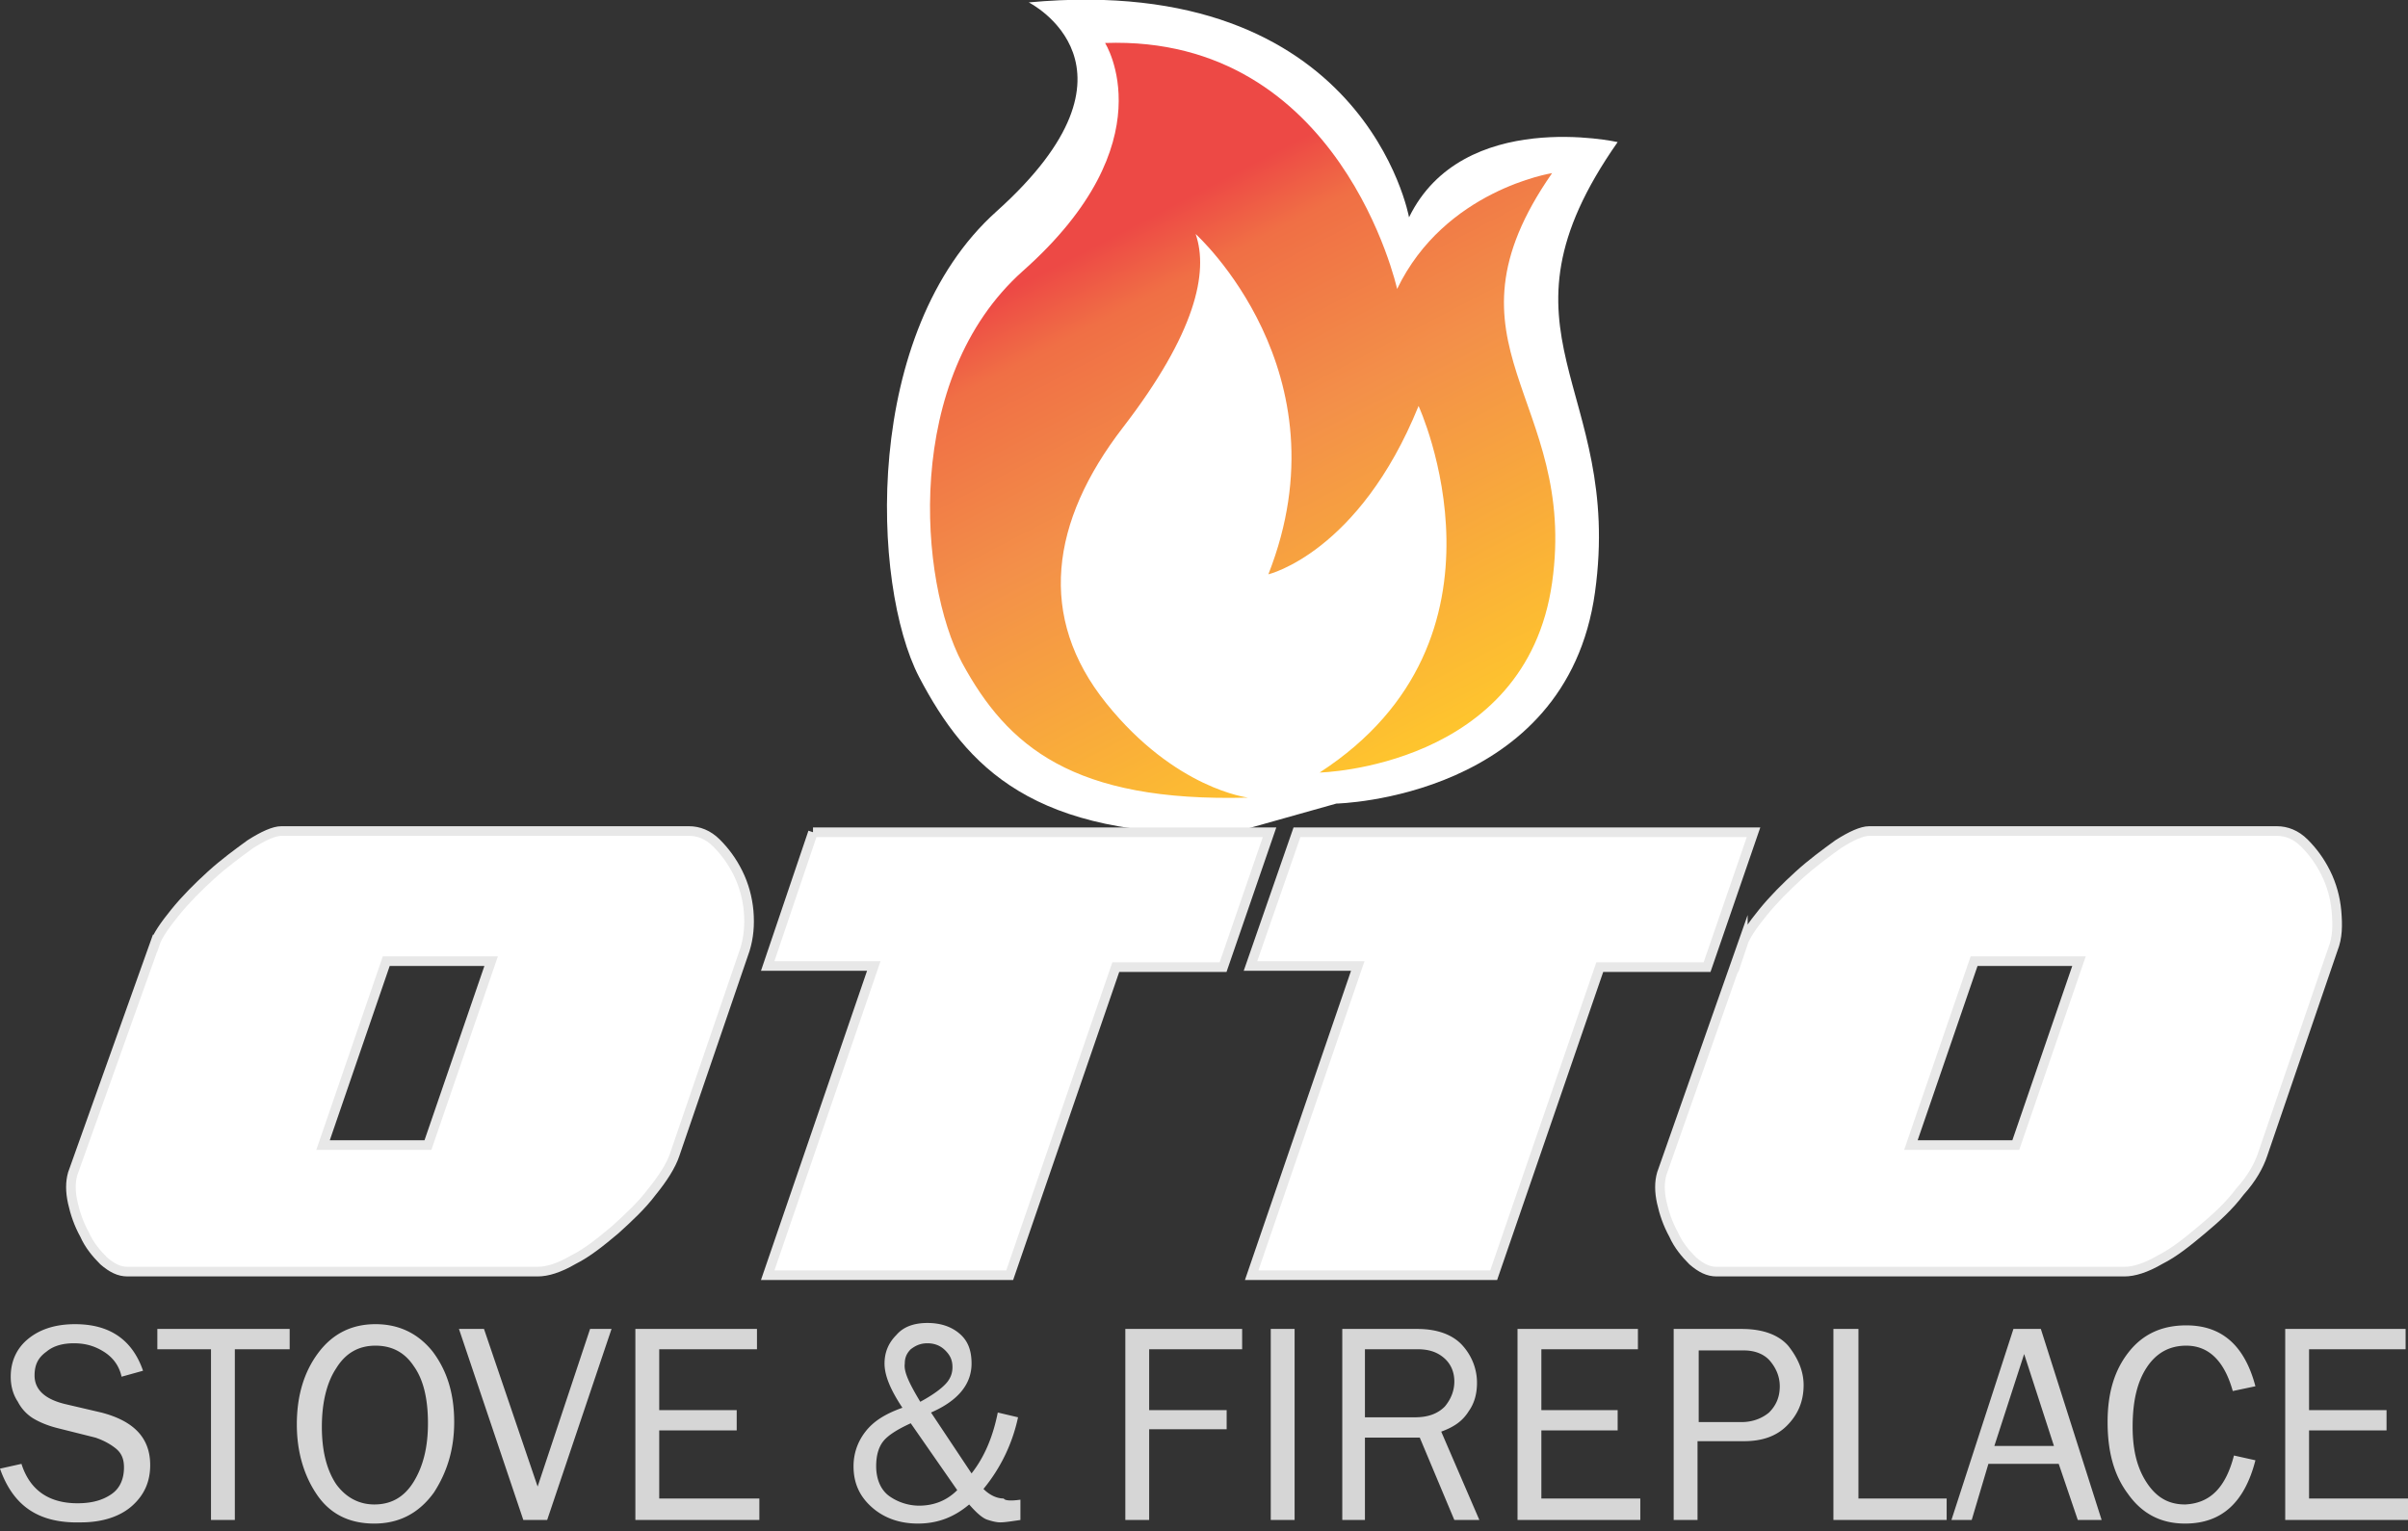 <?xml version="1.0" encoding="UTF-8"?> <svg xmlns="http://www.w3.org/2000/svg" width="250" height="159" fill="none"><rect width="100%" height="100%" fill="#333333" stroke="none"/><g clip-path="url(#a)"><path fill="#fff" d="M138.738 83.454s23.886-.496 26.856-21.948c2.97-21.453-11.634-26.785 2.352-46.75 0 0-16.089-3.595-21.659 7.813 0 0-4.579-25.545-39.48-22.32 0 0 13.366 6.695-3.342 21.7-13.985 12.524-12.995 38.813-8.044 48.36 4.95 9.425 11.881 16.741 32.302 16.245l11.015-3.1Z"></path><path fill="#fff" stroke="#E8E8E8" stroke-miterlimit="10" d="M16.09 97.962c.247-.744.99-1.86 2.103-3.224 1.114-1.364 2.352-2.604 3.713-3.844 1.361-1.24 2.723-2.232 4.084-3.224 1.362-.868 2.475-1.364 3.218-1.364h42.327c.99 0 1.98.372 2.846 1.24.867.868 1.61 1.86 2.228 3.1.619 1.24.99 2.604 1.114 3.968.124 1.488 0 2.728-.371 3.968l-7.303 21.329c-.37 1.116-1.237 2.48-2.35 3.844-1.115 1.488-2.476 2.728-3.838 3.968-1.485 1.24-2.846 2.356-4.331 3.1-1.485.868-2.723 1.24-3.713 1.24H13.243c-.867 0-1.61-.372-2.476-1.116-.742-.744-1.485-1.612-1.98-2.728-.619-1.116-.99-2.232-1.237-3.348-.248-1.116-.248-2.108 0-2.976l8.54-23.933Zm17.45 20.957h10.89l6.56-19.096H40.1l-6.56 19.096ZM84.406 86.43h47.401l-4.827 14.013h-11.139l-11.014 31.992H79.703l11.015-32.116H79.703l4.703-13.889ZM134.653 86.43h47.401l-4.826 14.013h-11.139l-11.015 31.992H129.95l11.015-32.116h-11.138l4.826-13.889ZM180.941 97.962c.247-.744.99-1.86 2.104-3.224 1.113-1.364 2.351-2.604 3.712-3.844 1.362-1.24 2.723-2.232 4.085-3.224 1.361-.868 2.475-1.364 3.217-1.364h42.327c.99 0 1.98.372 2.847 1.24.866.868 1.609 1.86 2.227 3.1.619 1.24.991 2.604 1.114 3.968.124 1.488.124 2.728-.371 3.968l-7.302 21.329c-.371 1.116-1.114 2.48-2.351 3.844-1.114 1.488-2.476 2.728-3.961 3.968-1.485 1.24-2.846 2.356-4.332 3.1-1.485.868-2.722 1.24-3.712 1.24h-42.327c-.867 0-1.609-.372-2.475-1.116-.743-.744-1.486-1.612-1.981-2.728-.618-1.116-.99-2.232-1.237-3.348-.248-1.116-.248-2.108 0-2.976l8.416-23.933Zm17.45 20.957h10.891l6.56-19.096h-10.891l-6.56 19.096Z"></path><path fill="#fff" fill-opacity=".8" d="m0 152.524 2.228-.496c.866 2.728 2.846 4.092 5.817 4.092 1.608 0 2.722-.372 3.589-.992.866-.62 1.237-1.612 1.237-2.728 0-.868-.247-1.488-.866-1.984s-1.361-.868-2.104-1.116l-3.96-.992c-.99-.248-1.857-.62-2.476-.992a4.376 4.376 0 0 1-1.609-1.736c-.495-.744-.742-1.612-.742-2.604 0-1.612.619-2.976 1.856-3.968 1.238-.992 2.847-1.488 4.827-1.488 3.59 0 5.94 1.612 7.054 4.836l-2.227.62c-.248-1.116-.867-1.984-1.857-2.604-.99-.62-1.98-.868-3.094-.868-1.114 0-2.104.248-2.846.868-.867.62-1.238 1.364-1.238 2.48 0 1.488 1.114 2.48 3.218 2.976l3.713.868c3.341.868 5.074 2.604 5.074 5.456 0 1.736-.619 3.1-1.856 4.216-1.238 1.116-3.094 1.736-5.322 1.736-4.456.124-7.055-1.736-8.416-5.58ZM24.381 157.856h-2.475v-17.732h-5.57v-2.108h13.738v2.108h-5.693v17.732ZM38.861 158.228c-2.599 0-4.579-.992-5.94-2.976-1.361-1.984-2.104-4.464-2.104-7.316 0-2.976.742-5.456 2.228-7.44 1.485-1.984 3.465-2.976 5.94-2.976 2.476 0 4.456.992 5.94 2.852 1.486 1.984 2.229 4.34 2.229 7.316 0 2.852-.743 5.208-2.104 7.316-1.61 2.232-3.713 3.224-6.189 3.224Zm0-1.984c1.733 0 3.095-.744 4.085-2.356.99-1.612 1.485-3.596 1.485-6.076 0-2.604-.495-4.588-1.485-5.952-.99-1.488-2.352-2.108-3.96-2.108-1.733 0-3.095.744-4.085 2.356-.99 1.488-1.485 3.596-1.485 6.076 0 2.48.495 4.464 1.485 5.952.99 1.364 2.351 2.108 3.96 2.108ZM63.49 138.016l-6.683 19.84h-2.475l-6.683-19.84h2.599l5.569 16.368 5.445-16.368h2.228ZM78.837 155.624v2.232H65.965v-19.84H78.59v2.108H68.441v6.324h8.044v2.108h-8.044v7.068h10.396ZM105.941 155.748v2.108c-.867.124-1.609.248-2.104.248-.372 0-.867-.124-1.238-.248-.495-.124-1.114-.62-1.98-1.612-1.61 1.364-3.342 1.984-5.322 1.984s-3.59-.62-4.827-1.736-1.856-2.48-1.856-4.216c0-1.24.371-2.48 1.237-3.596.867-1.116 2.104-1.86 3.837-2.48-1.238-1.86-1.856-3.348-1.856-4.588 0-1.116.37-2.108 1.237-2.976.743-.868 1.857-1.24 3.218-1.24s2.475.372 3.342 1.116c.866.744 1.237 1.736 1.237 3.1 0 2.108-1.361 3.844-4.208 5.084l4.208 6.324c1.362-1.736 2.228-3.844 2.723-6.324l2.104.496a17.389 17.389 0 0 1-3.589 7.44c.619.62 1.361.992 2.104.992.124.248.866.248 1.733.124Zm-11.387-7.936c-1.361.62-2.351 1.24-2.846 1.86-.495.62-.743 1.488-.743 2.604 0 1.364.495 2.48 1.362 3.1.866.62 1.98.992 3.094.992 1.485 0 2.846-.496 3.96-1.612l-4.827-6.944Zm.99-2.232c1.61-.868 2.476-1.612 2.847-2.108s.495-.992.495-1.488c0-.744-.248-1.24-.742-1.736-.496-.496-1.114-.744-1.857-.744-.743 0-1.238.248-1.733.62-.495.496-.618.992-.618 1.488-.124.868.495 2.108 1.608 3.968ZM119.307 157.856h-2.475v-19.84h12.128v2.108h-9.653v6.324h8.045v1.984h-8.045v9.424ZM134.406 138.016h-2.475v19.84h2.475v-19.84ZM153.589 157.856h-2.599l-3.589-8.556h-5.693v8.556h-2.352v-19.84h7.797c2.104 0 3.713.62 4.703 1.736.991 1.116 1.486 2.48 1.486 3.844 0 1.116-.248 2.108-.867 2.976-.619.992-1.485 1.612-2.846 2.108l3.96 9.176Zm-11.881-10.664h5.198c1.361 0 2.351-.372 3.094-1.116.619-.744.99-1.612.99-2.604s-.371-1.86-1.114-2.48c-.742-.62-1.609-.868-2.723-.868h-5.445v7.068ZM170.297 155.624v2.232H157.55v-19.84h12.5v2.108h-10.025v6.324h7.921v2.108h-7.921v7.068h10.272ZM176.238 157.856h-2.476v-19.84h7.055c2.228 0 3.837.62 4.827 1.736.99 1.24 1.609 2.604 1.609 4.092 0 1.736-.619 3.1-1.733 4.216s-2.599 1.612-4.456 1.612h-4.826v8.184Zm0-10.168h4.579c1.114 0 2.104-.372 2.846-.992.743-.744 1.114-1.612 1.114-2.728 0-.992-.371-1.86-.99-2.604s-1.609-1.116-2.723-1.116h-4.703v7.44h-.123ZM202.104 155.624v2.232h-11.758v-19.84h2.599v17.608h9.159ZM218.193 157.856h-2.475l-1.98-5.828h-7.302l-1.733 5.828h-2.104l6.436-19.84h2.846l6.312 19.84Zm-4.95-7.688-3.094-9.548-3.094 9.548h6.188ZM231.931 151.16l2.228.496c-1.114 4.34-3.466 6.572-7.302 6.572-2.476 0-4.456-.992-5.941-3.1-1.485-1.984-2.104-4.464-2.104-7.44 0-3.1.743-5.456 2.228-7.316 1.485-1.86 3.465-2.728 5.94-2.728 3.713 0 6.065 2.108 7.179 6.324l-2.352.496c-.866-3.1-2.475-4.712-4.827-4.712-1.732 0-3.094.744-4.084 2.232-.99 1.488-1.485 3.472-1.485 6.2 0 2.48.495 4.34 1.485 5.828.99 1.488 2.228 2.232 3.961 2.232 2.599-.124 4.207-1.736 5.074-5.084ZM250 155.624v2.232h-12.748v-19.84h12.5v2.108h-10.024v6.324h8.044v2.108h-8.044v7.068H250Z"></path><path fill="url(#b)" d="M129.579 82.834s-7.549-.868-14.727-9.796c-7.179-8.928-5.817-18.848 1.732-28.645 7.55-9.796 8.911-16.12 7.55-20.088 0 0 15.841 14.26 7.549 35.34 0 0 9.406-2.231 15.594-17.484 0 0 11.139 24.18-10.272 38.07 0 0 21.411-.497 24.134-19.717 2.722-19.22-12.5-24.553 0-42.533 0 0-11.139 1.736-16.089 12.028 0 0-5.817-26.413-30.322-25.545 0 0 6.559 10.293-8.54 23.685-12.5 11.16-10.767 32.24-6.312 40.673 4.703 8.68 11.51 14.508 29.703 14.012Z"></path></g><defs><linearGradient id="b" x1="149.702" x2="119.651" y1="79.973" y2="22.396" gradientUnits="userSpaceOnUse"><stop offset=".013" stop-color="#FFC82C"></stop><stop offset=".596" stop-color="#F39049"></stop><stop offset=".888" stop-color="#F06F45"></stop><stop offset="1" stop-color="#ED4945"></stop></linearGradient><clipPath id="a"><path fill="#fff" d="M0 0h250v158.228H0z"></path></clipPath></defs></svg> 